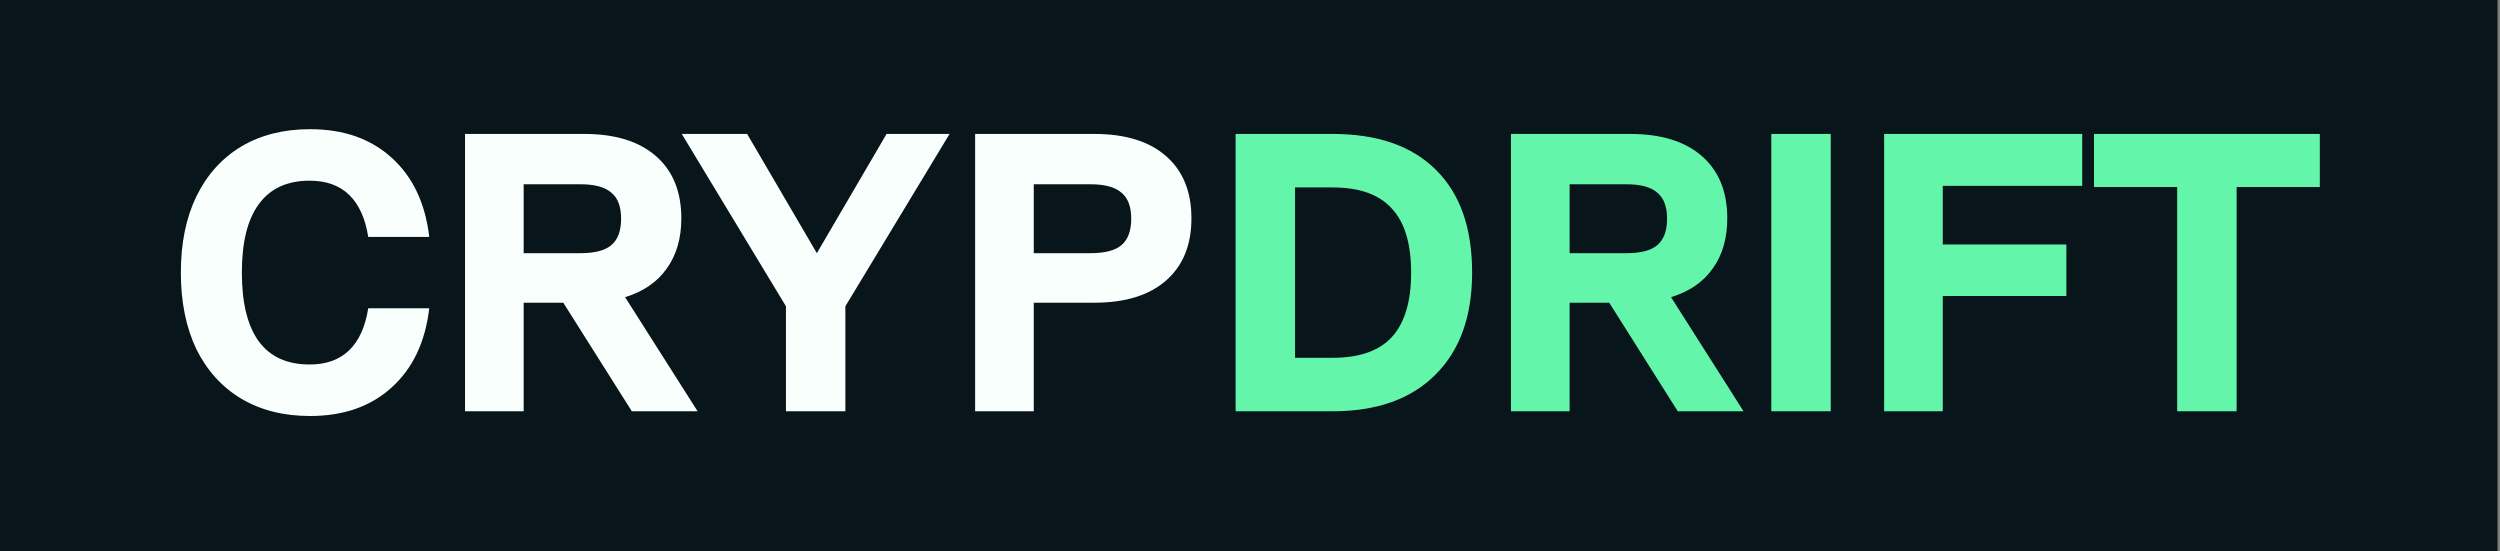 <svg xmlns="http://www.w3.org/2000/svg" width="254" height="56" viewBox="0 0 254 56" fill="none"><rect x="0" y="0" width="254" height="56" fill="#808080" stroke="none"/><g clip-path="url(#clip0_1990_1400)"><rect width="253.75" height="56" fill="#08151A"></rect><path d="M31.497 42.266C28.813 42.266 26.479 41.676 24.493 40.495C22.534 39.314 21.018 37.637 19.945 35.464C18.898 33.263 18.375 30.674 18.375 27.695C18.375 24.717 18.898 22.141 19.945 19.968C21.018 17.767 22.534 16.077 24.493 14.896C26.479 13.715 28.813 13.125 31.497 13.125C34.904 13.125 37.668 14.091 39.788 16.023C41.935 17.955 43.209 20.638 43.612 24.073H37.413C37.118 22.195 36.474 20.773 35.481 19.806C34.488 18.84 33.147 18.358 31.456 18.358C29.175 18.358 27.458 19.149 26.304 20.732C25.15 22.289 24.573 24.61 24.573 27.695C24.573 30.781 25.15 33.116 26.304 34.699C27.458 36.255 29.175 37.033 31.456 37.033C33.147 37.033 34.488 36.55 35.481 35.584C36.474 34.618 37.118 33.196 37.413 31.318H43.612C43.209 34.753 41.935 37.436 39.788 39.368C37.668 41.3 34.904 42.266 31.497 42.266Z" fill="#F9FFFC"></path><path d="M64.192 41.783L57.229 30.755H53.204V41.783H47.247V13.608H59.362C62.502 13.608 64.93 14.359 66.647 15.862C68.365 17.365 69.223 19.471 69.223 22.181C69.223 24.221 68.727 25.924 67.734 27.293C66.768 28.662 65.359 29.628 63.508 30.191L70.874 41.783H64.192ZM53.204 18.72V25.723H58.96C60.409 25.723 61.455 25.455 62.099 24.918C62.77 24.355 63.105 23.456 63.105 22.221C63.105 20.987 62.77 20.102 62.099 19.565C61.455 19.002 60.409 18.72 58.96 18.72H53.204Z" fill="#F9FFFC"></path><path d="M90.076 13.608H96.475L85.89 31.117V41.783H79.852V31.117L69.266 13.608H75.908L82.992 25.723L90.076 13.608Z" fill="#F9FFFC"></path><path d="M111.189 13.608C114.328 13.608 116.757 14.359 118.474 15.862C120.191 17.365 121.05 19.471 121.05 22.181C121.05 24.891 120.191 26.998 118.474 28.5C116.757 30.003 114.328 30.755 111.189 30.755H105.03V41.783H99.073V13.608H111.189ZM110.786 25.723C112.235 25.723 113.282 25.455 113.926 24.918C114.597 24.355 114.932 23.456 114.932 22.221C114.932 20.987 114.597 20.102 113.926 19.565C113.282 19.002 112.235 18.72 110.786 18.72H105.03V25.723H110.786Z" fill="#F9FFFC"></path><path d="M135.4 13.609C139.962 13.609 143.464 14.83 145.906 17.272C148.347 19.687 149.568 23.162 149.568 27.697C149.568 32.151 148.321 35.613 145.825 38.081C143.356 40.55 139.881 41.784 135.4 41.784H125.539V13.609H135.4ZM135.4 36.351C138.11 36.351 140.11 35.653 141.398 34.258C142.712 32.836 143.37 30.648 143.37 27.697C143.37 24.745 142.712 22.572 141.398 21.176C140.11 19.754 138.11 19.043 135.4 19.043H131.577V36.351H135.4Z" fill="#63F6AB"></path><path d="M170.461 41.784L163.498 30.756H159.473V41.784H153.516V13.609H165.631C168.771 13.609 171.199 14.361 172.916 15.863C174.634 17.366 175.492 19.473 175.492 22.183C175.492 24.222 174.996 25.926 174.003 27.294C173.037 28.663 171.628 29.629 169.777 30.192L177.143 41.784H170.461ZM159.473 18.721V25.725H165.229C166.678 25.725 167.724 25.456 168.368 24.92C169.039 24.356 169.374 23.457 169.374 22.223C169.374 20.988 169.039 20.103 168.368 19.566C167.724 19.003 166.678 18.721 165.229 18.721H159.473Z" fill="#63F6AB"></path><path d="M179.965 41.784V13.609H186.002V41.784H179.965Z" fill="#63F6AB"></path><path d="M211.553 13.609V18.882H197.385V24.839H209.943V30.072H197.385V41.784H191.428V13.609H211.553Z" fill="#63F6AB"></path><path d="M235.692 13.609V19.003H227.24V41.784H221.202V19.003H212.75V13.609H235.692Z" fill="#63F6AB"></path></g><defs><clipPath id="clip0_1990_1400"><rect width="254" height="56" fill="white"></rect></clipPath></defs></svg>